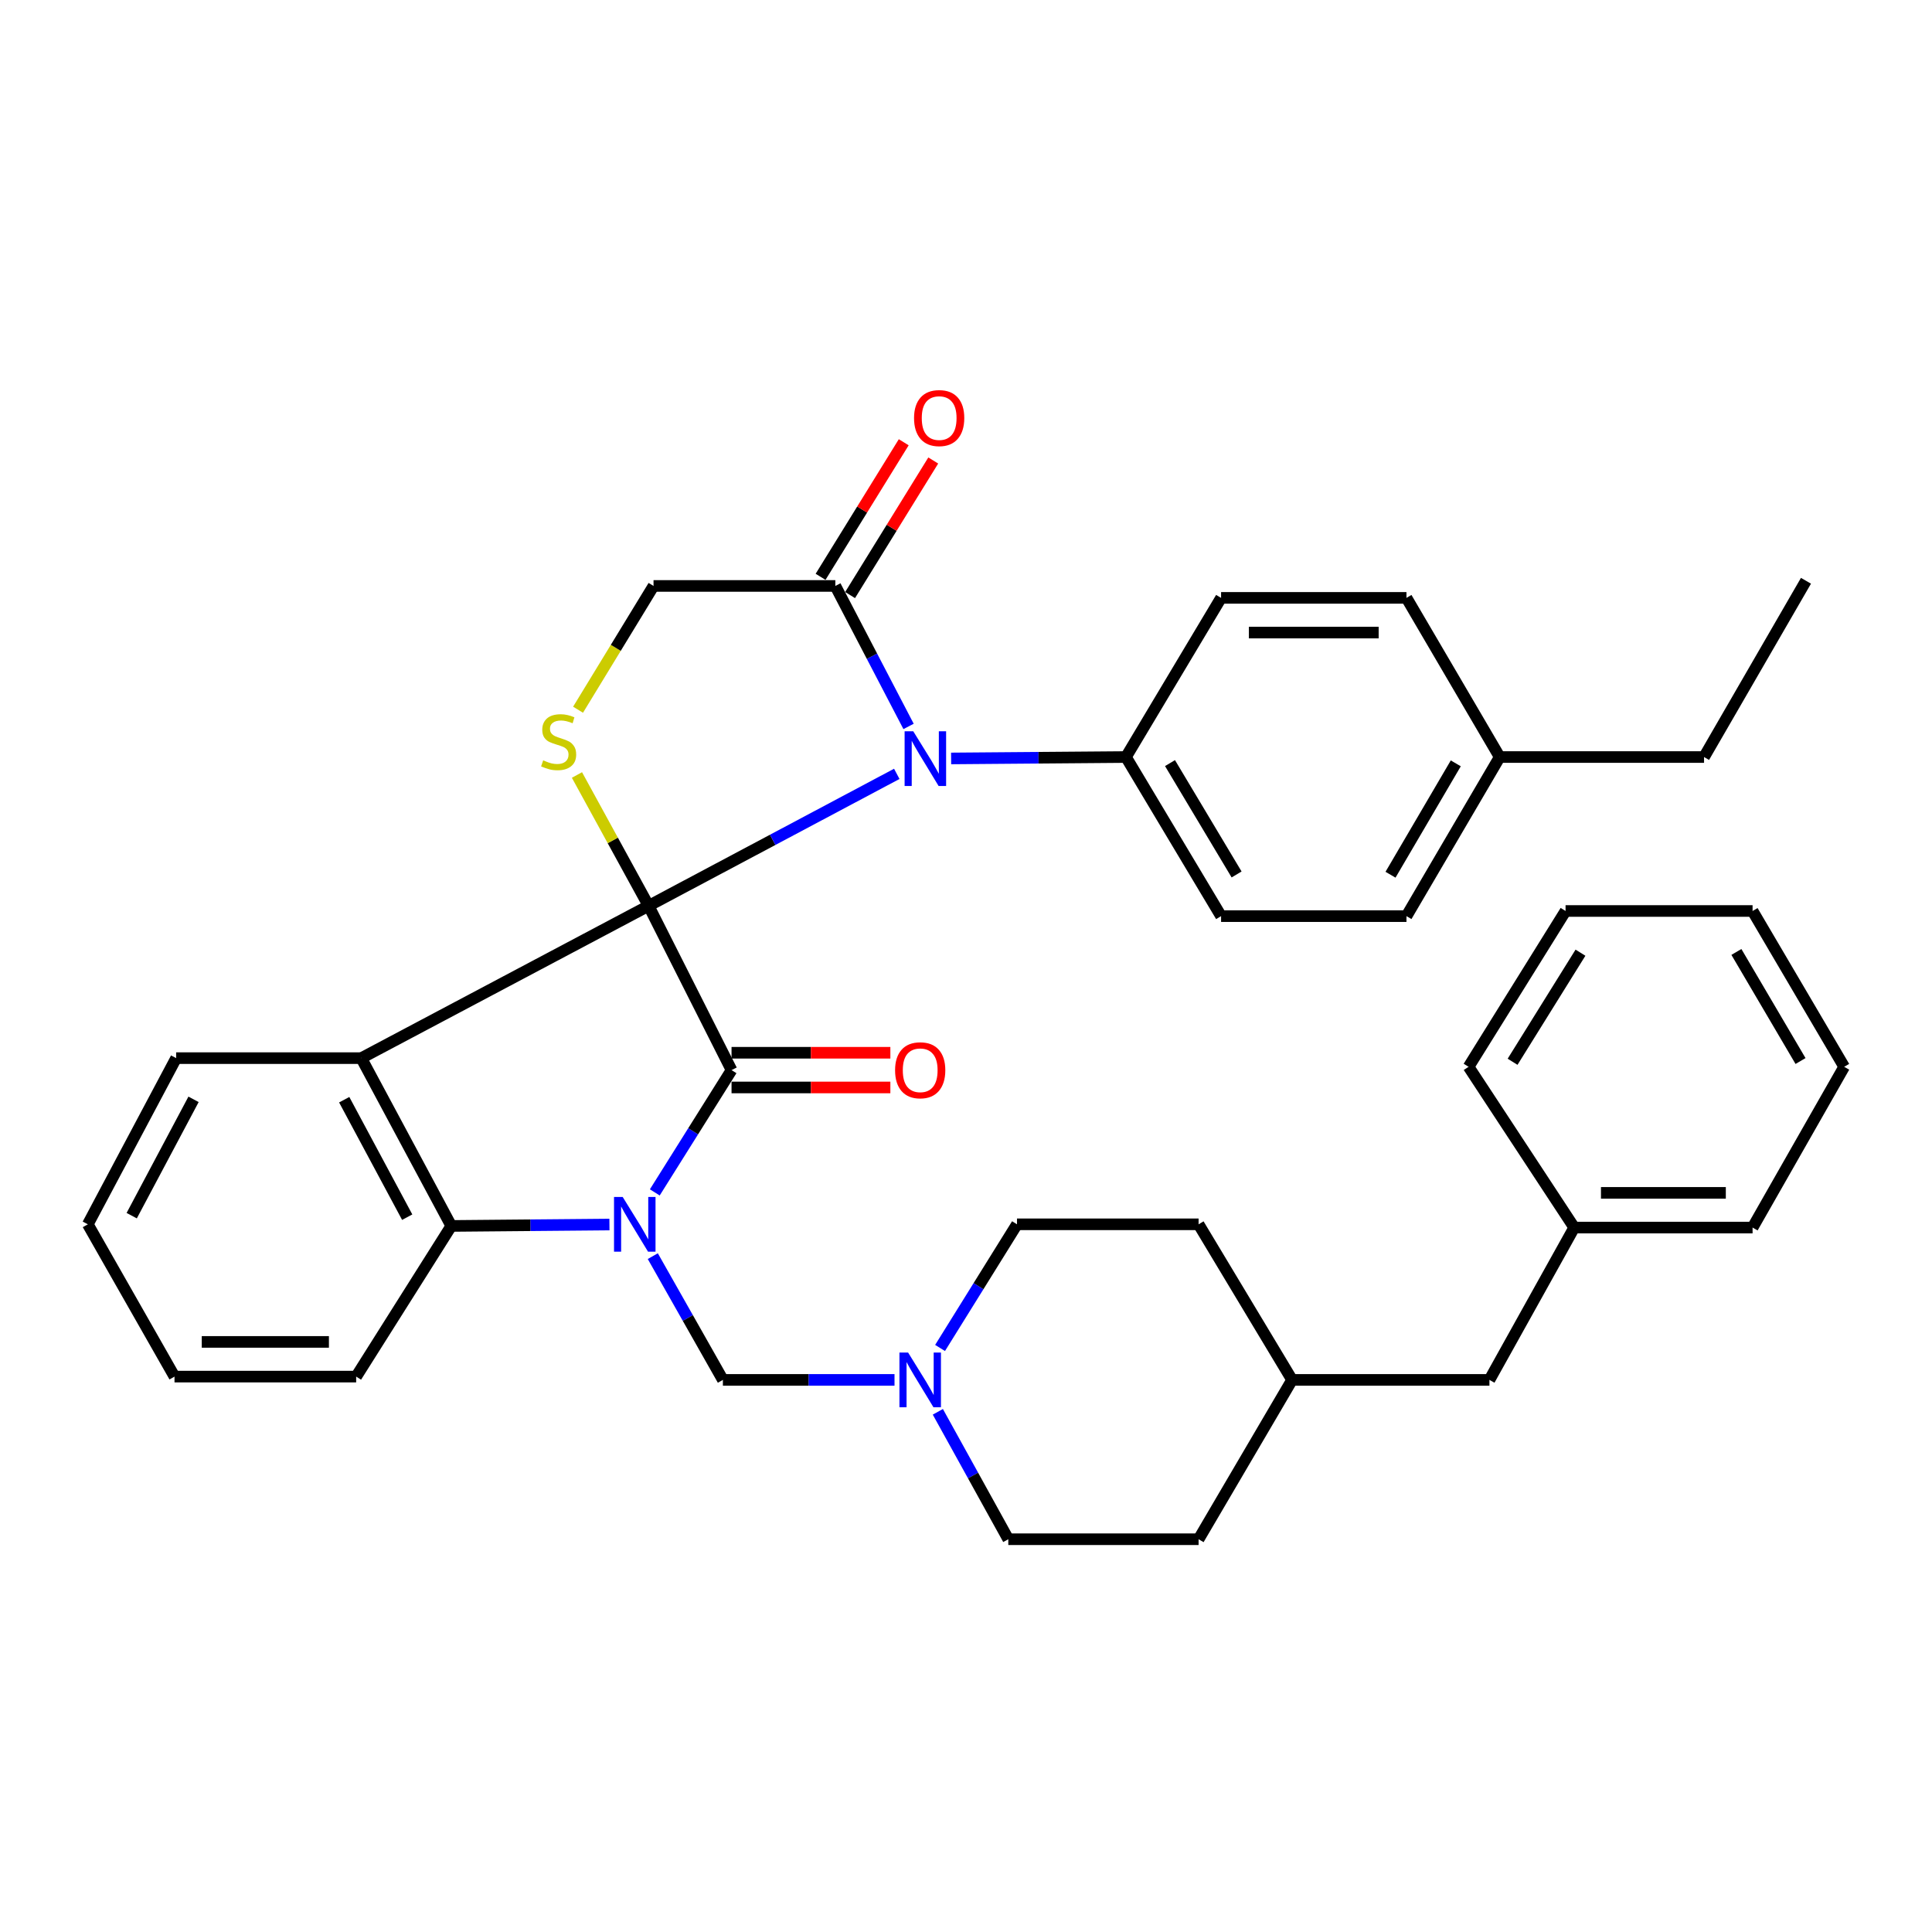 <?xml version='1.0' encoding='iso-8859-1'?>
<svg version='1.1' baseProfile='full'
              xmlns='http://www.w3.org/2000/svg'
                      xmlns:rdkit='http://www.rdkit.org/xml'
                      xmlns:xlink='http://www.w3.org/1999/xlink'
                  xml:space='preserve'
width='1000px' height='1000px' viewBox='0 0 1000 1000'>
<!-- END OF HEADER -->
<rect style='opacity:1.0;fill:#FFFFFF;stroke:none' width='1000' height='1000' x='0' y='0'> </rect>
<path class='bond-1' d='M 335.719,468.851 L 378.646,553.885' style='fill:none;fill-rule:evenodd;stroke:#000000;stroke-width:6px;stroke-linecap:butt;stroke-linejoin:miter;stroke-opacity:1' />
<path class='bond-2' d='M 335.719,468.851 L 187.005,547.689' style='fill:none;fill-rule:evenodd;stroke:#000000;stroke-width:6px;stroke-linecap:butt;stroke-linejoin:miter;stroke-opacity:1' />
<path class='bond-3' d='M 335.719,468.851 L 399.945,434.699' style='fill:none;fill-rule:evenodd;stroke:#000000;stroke-width:6px;stroke-linecap:butt;stroke-linejoin:miter;stroke-opacity:1' />
<path class='bond-3' d='M 399.945,434.699 L 464.17,400.546' style='fill:none;fill-rule:evenodd;stroke:#0000FF;stroke-width:6px;stroke-linecap:butt;stroke-linejoin:miter;stroke-opacity:1' />
<path class='bond-5' d='M 335.719,468.851 L 317.174,434.991' style='fill:none;fill-rule:evenodd;stroke:#000000;stroke-width:6px;stroke-linecap:butt;stroke-linejoin:miter;stroke-opacity:1' />
<path class='bond-5' d='M 317.174,434.991 L 298.629,401.131' style='fill:none;fill-rule:evenodd;stroke:#CCCC00;stroke-width:6px;stroke-linecap:butt;stroke-linejoin:miter;stroke-opacity:1' />
<path class='bond-0' d='M 338.92,617.185 L 358.783,585.535' style='fill:none;fill-rule:evenodd;stroke:#0000FF;stroke-width:6px;stroke-linecap:butt;stroke-linejoin:miter;stroke-opacity:1' />
<path class='bond-0' d='M 358.783,585.535 L 378.646,553.885' style='fill:none;fill-rule:evenodd;stroke:#000000;stroke-width:6px;stroke-linecap:butt;stroke-linejoin:miter;stroke-opacity:1' />
<path class='bond-7' d='M 337.885,650.175 L 356.025,682.205' style='fill:none;fill-rule:evenodd;stroke:#0000FF;stroke-width:6px;stroke-linecap:butt;stroke-linejoin:miter;stroke-opacity:1' />
<path class='bond-7' d='M 356.025,682.205 L 374.165,714.235' style='fill:none;fill-rule:evenodd;stroke:#000000;stroke-width:6px;stroke-linecap:butt;stroke-linejoin:miter;stroke-opacity:1' />
<path class='bond-37' d='M 315.441,633.818 L 274.512,634.183' style='fill:none;fill-rule:evenodd;stroke:#0000FF;stroke-width:6px;stroke-linecap:butt;stroke-linejoin:miter;stroke-opacity:1' />
<path class='bond-37' d='M 274.512,634.183 L 233.583,634.549' style='fill:none;fill-rule:evenodd;stroke:#000000;stroke-width:6px;stroke-linecap:butt;stroke-linejoin:miter;stroke-opacity:1' />
<path class='bond-11' d='M 378.646,562.866 L 419.748,562.866' style='fill:none;fill-rule:evenodd;stroke:#000000;stroke-width:6px;stroke-linecap:butt;stroke-linejoin:miter;stroke-opacity:1' />
<path class='bond-11' d='M 419.748,562.866 L 460.851,562.866' style='fill:none;fill-rule:evenodd;stroke:#FF0000;stroke-width:6px;stroke-linecap:butt;stroke-linejoin:miter;stroke-opacity:1' />
<path class='bond-11' d='M 378.646,544.905 L 419.748,544.905' style='fill:none;fill-rule:evenodd;stroke:#000000;stroke-width:6px;stroke-linecap:butt;stroke-linejoin:miter;stroke-opacity:1' />
<path class='bond-11' d='M 419.748,544.905 L 460.851,544.905' style='fill:none;fill-rule:evenodd;stroke:#FF0000;stroke-width:6px;stroke-linecap:butt;stroke-linejoin:miter;stroke-opacity:1' />
<path class='bond-4' d='M 187.005,547.689 L 233.583,634.549' style='fill:none;fill-rule:evenodd;stroke:#000000;stroke-width:6px;stroke-linecap:butt;stroke-linejoin:miter;stroke-opacity:1' />
<path class='bond-4' d='M 178.163,569.206 L 210.768,630.008' style='fill:none;fill-rule:evenodd;stroke:#000000;stroke-width:6px;stroke-linecap:butt;stroke-linejoin:miter;stroke-opacity:1' />
<path class='bond-15' d='M 187.005,547.689 L 91.174,547.689' style='fill:none;fill-rule:evenodd;stroke:#000000;stroke-width:6px;stroke-linecap:butt;stroke-linejoin:miter;stroke-opacity:1' />
<path class='bond-6' d='M 470.271,375.998 L 451.32,339.641' style='fill:none;fill-rule:evenodd;stroke:#0000FF;stroke-width:6px;stroke-linecap:butt;stroke-linejoin:miter;stroke-opacity:1' />
<path class='bond-6' d='M 451.32,339.641 L 432.368,303.284' style='fill:none;fill-rule:evenodd;stroke:#000000;stroke-width:6px;stroke-linecap:butt;stroke-linejoin:miter;stroke-opacity:1' />
<path class='bond-9' d='M 492.302,392.57 L 537.545,392.205' style='fill:none;fill-rule:evenodd;stroke:#0000FF;stroke-width:6px;stroke-linecap:butt;stroke-linejoin:miter;stroke-opacity:1' />
<path class='bond-9' d='M 537.545,392.205 L 582.789,391.84' style='fill:none;fill-rule:evenodd;stroke:#000000;stroke-width:6px;stroke-linecap:butt;stroke-linejoin:miter;stroke-opacity:1' />
<path class='bond-22' d='M 233.583,634.549 L 184.351,712.528' style='fill:none;fill-rule:evenodd;stroke:#000000;stroke-width:6px;stroke-linecap:butt;stroke-linejoin:miter;stroke-opacity:1' />
<path class='bond-10' d='M 299.199,367.349 L 318.732,335.316' style='fill:none;fill-rule:evenodd;stroke:#CCCC00;stroke-width:6px;stroke-linecap:butt;stroke-linejoin:miter;stroke-opacity:1' />
<path class='bond-10' d='M 318.732,335.316 L 338.264,303.284' style='fill:none;fill-rule:evenodd;stroke:#000000;stroke-width:6px;stroke-linecap:butt;stroke-linejoin:miter;stroke-opacity:1' />
<path class='bond-12' d='M 440.007,308.005 L 461.529,273.178' style='fill:none;fill-rule:evenodd;stroke:#000000;stroke-width:6px;stroke-linecap:butt;stroke-linejoin:miter;stroke-opacity:1' />
<path class='bond-12' d='M 461.529,273.178 L 483.05,238.351' style='fill:none;fill-rule:evenodd;stroke:#FF0000;stroke-width:6px;stroke-linecap:butt;stroke-linejoin:miter;stroke-opacity:1' />
<path class='bond-12' d='M 424.729,298.563 L 446.25,263.736' style='fill:none;fill-rule:evenodd;stroke:#000000;stroke-width:6px;stroke-linecap:butt;stroke-linejoin:miter;stroke-opacity:1' />
<path class='bond-12' d='M 446.25,263.736 L 467.771,228.909' style='fill:none;fill-rule:evenodd;stroke:#FF0000;stroke-width:6px;stroke-linecap:butt;stroke-linejoin:miter;stroke-opacity:1' />
<path class='bond-36' d='M 432.368,303.284 L 338.264,303.284' style='fill:none;fill-rule:evenodd;stroke:#000000;stroke-width:6px;stroke-linecap:butt;stroke-linejoin:miter;stroke-opacity:1' />
<path class='bond-8' d='M 374.165,714.235 L 418.582,714.235' style='fill:none;fill-rule:evenodd;stroke:#000000;stroke-width:6px;stroke-linecap:butt;stroke-linejoin:miter;stroke-opacity:1' />
<path class='bond-8' d='M 418.582,714.235 L 462.999,714.235' style='fill:none;fill-rule:evenodd;stroke:#0000FF;stroke-width:6px;stroke-linecap:butt;stroke-linejoin:miter;stroke-opacity:1' />
<path class='bond-16' d='M 485.424,730.751 L 503.658,763.727' style='fill:none;fill-rule:evenodd;stroke:#0000FF;stroke-width:6px;stroke-linecap:butt;stroke-linejoin:miter;stroke-opacity:1' />
<path class='bond-16' d='M 503.658,763.727 L 521.892,796.704' style='fill:none;fill-rule:evenodd;stroke:#000000;stroke-width:6px;stroke-linecap:butt;stroke-linejoin:miter;stroke-opacity:1' />
<path class='bond-17' d='M 486.576,697.703 L 506.484,665.702' style='fill:none;fill-rule:evenodd;stroke:#0000FF;stroke-width:6px;stroke-linecap:butt;stroke-linejoin:miter;stroke-opacity:1' />
<path class='bond-17' d='M 506.484,665.702 L 526.392,633.701' style='fill:none;fill-rule:evenodd;stroke:#000000;stroke-width:6px;stroke-linecap:butt;stroke-linejoin:miter;stroke-opacity:1' />
<path class='bond-13' d='M 582.789,391.84 L 632.031,474.19' style='fill:none;fill-rule:evenodd;stroke:#000000;stroke-width:6px;stroke-linecap:butt;stroke-linejoin:miter;stroke-opacity:1' />
<path class='bond-13' d='M 605.59,394.975 L 640.06,452.62' style='fill:none;fill-rule:evenodd;stroke:#000000;stroke-width:6px;stroke-linecap:butt;stroke-linejoin:miter;stroke-opacity:1' />
<path class='bond-14' d='M 582.789,391.84 L 632.031,309.46' style='fill:none;fill-rule:evenodd;stroke:#000000;stroke-width:6px;stroke-linecap:butt;stroke-linejoin:miter;stroke-opacity:1' />
<path class='bond-19' d='M 632.031,474.19 L 727.981,474.19' style='fill:none;fill-rule:evenodd;stroke:#000000;stroke-width:6px;stroke-linecap:butt;stroke-linejoin:miter;stroke-opacity:1' />
<path class='bond-20' d='M 632.031,309.46 L 727.981,309.46' style='fill:none;fill-rule:evenodd;stroke:#000000;stroke-width:6px;stroke-linecap:butt;stroke-linejoin:miter;stroke-opacity:1' />
<path class='bond-20' d='M 646.424,327.421 L 713.589,327.421' style='fill:none;fill-rule:evenodd;stroke:#000000;stroke-width:6px;stroke-linecap:butt;stroke-linejoin:miter;stroke-opacity:1' />
<path class='bond-30' d='M 91.174,547.689 L 45.455,633.701' style='fill:none;fill-rule:evenodd;stroke:#000000;stroke-width:6px;stroke-linecap:butt;stroke-linejoin:miter;stroke-opacity:1' />
<path class='bond-30' d='M 100.176,569.021 L 68.172,629.229' style='fill:none;fill-rule:evenodd;stroke:#000000;stroke-width:6px;stroke-linecap:butt;stroke-linejoin:miter;stroke-opacity:1' />
<path class='bond-26' d='M 521.892,796.704 L 620.387,796.704' style='fill:none;fill-rule:evenodd;stroke:#000000;stroke-width:6px;stroke-linecap:butt;stroke-linejoin:miter;stroke-opacity:1' />
<path class='bond-25' d='M 526.392,633.701 L 620.387,633.701' style='fill:none;fill-rule:evenodd;stroke:#000000;stroke-width:6px;stroke-linecap:butt;stroke-linejoin:miter;stroke-opacity:1' />
<path class='bond-18' d='M 770.927,714.235 L 668.781,714.235' style='fill:none;fill-rule:evenodd;stroke:#000000;stroke-width:6px;stroke-linecap:butt;stroke-linejoin:miter;stroke-opacity:1' />
<path class='bond-24' d='M 770.927,714.235 L 814.811,635.387' style='fill:none;fill-rule:evenodd;stroke:#000000;stroke-width:6px;stroke-linecap:butt;stroke-linejoin:miter;stroke-opacity:1' />
<path class='bond-39' d='M 727.981,474.19 L 776.246,391.84' style='fill:none;fill-rule:evenodd;stroke:#000000;stroke-width:6px;stroke-linecap:butt;stroke-linejoin:miter;stroke-opacity:1' />
<path class='bond-39' d='M 719.725,452.756 L 753.51,395.111' style='fill:none;fill-rule:evenodd;stroke:#000000;stroke-width:6px;stroke-linecap:butt;stroke-linejoin:miter;stroke-opacity:1' />
<path class='bond-21' d='M 727.981,309.46 L 776.246,391.84' style='fill:none;fill-rule:evenodd;stroke:#000000;stroke-width:6px;stroke-linecap:butt;stroke-linejoin:miter;stroke-opacity:1' />
<path class='bond-27' d='M 776.246,391.84 L 882.014,391.84' style='fill:none;fill-rule:evenodd;stroke:#000000;stroke-width:6px;stroke-linecap:butt;stroke-linejoin:miter;stroke-opacity:1' />
<path class='bond-38' d='M 184.351,712.528 L 90.326,712.528' style='fill:none;fill-rule:evenodd;stroke:#000000;stroke-width:6px;stroke-linecap:butt;stroke-linejoin:miter;stroke-opacity:1' />
<path class='bond-38' d='M 170.247,694.568 L 104.43,694.568' style='fill:none;fill-rule:evenodd;stroke:#000000;stroke-width:6px;stroke-linecap:butt;stroke-linejoin:miter;stroke-opacity:1' />
<path class='bond-23' d='M 668.781,714.235 L 620.387,633.701' style='fill:none;fill-rule:evenodd;stroke:#000000;stroke-width:6px;stroke-linecap:butt;stroke-linejoin:miter;stroke-opacity:1' />
<path class='bond-40' d='M 668.781,714.235 L 620.387,796.704' style='fill:none;fill-rule:evenodd;stroke:#000000;stroke-width:6px;stroke-linecap:butt;stroke-linejoin:miter;stroke-opacity:1' />
<path class='bond-28' d='M 814.811,635.387 L 907.129,635.387' style='fill:none;fill-rule:evenodd;stroke:#000000;stroke-width:6px;stroke-linecap:butt;stroke-linejoin:miter;stroke-opacity:1' />
<path class='bond-28' d='M 828.659,617.426 L 893.282,617.426' style='fill:none;fill-rule:evenodd;stroke:#000000;stroke-width:6px;stroke-linecap:butt;stroke-linejoin:miter;stroke-opacity:1' />
<path class='bond-29' d='M 814.811,635.387 L 760.131,552.179' style='fill:none;fill-rule:evenodd;stroke:#000000;stroke-width:6px;stroke-linecap:butt;stroke-linejoin:miter;stroke-opacity:1' />
<path class='bond-32' d='M 882.014,391.84 L 934.769,300.61' style='fill:none;fill-rule:evenodd;stroke:#000000;stroke-width:6px;stroke-linecap:butt;stroke-linejoin:miter;stroke-opacity:1' />
<path class='bond-33' d='M 907.129,635.387 L 954.545,552.179' style='fill:none;fill-rule:evenodd;stroke:#000000;stroke-width:6px;stroke-linecap:butt;stroke-linejoin:miter;stroke-opacity:1' />
<path class='bond-34' d='M 760.131,552.179 L 810.331,471.526' style='fill:none;fill-rule:evenodd;stroke:#000000;stroke-width:6px;stroke-linecap:butt;stroke-linejoin:miter;stroke-opacity:1' />
<path class='bond-34' d='M 782.909,549.572 L 818.049,493.114' style='fill:none;fill-rule:evenodd;stroke:#000000;stroke-width:6px;stroke-linecap:butt;stroke-linejoin:miter;stroke-opacity:1' />
<path class='bond-31' d='M 45.455,633.701 L 90.326,712.528' style='fill:none;fill-rule:evenodd;stroke:#000000;stroke-width:6px;stroke-linecap:butt;stroke-linejoin:miter;stroke-opacity:1' />
<path class='bond-41' d='M 954.545,552.179 L 907.129,471.526' style='fill:none;fill-rule:evenodd;stroke:#000000;stroke-width:6px;stroke-linecap:butt;stroke-linejoin:miter;stroke-opacity:1' />
<path class='bond-41' d='M 931.95,549.184 L 898.758,492.726' style='fill:none;fill-rule:evenodd;stroke:#000000;stroke-width:6px;stroke-linecap:butt;stroke-linejoin:miter;stroke-opacity:1' />
<path class='bond-35' d='M 810.331,471.526 L 907.129,471.526' style='fill:none;fill-rule:evenodd;stroke:#000000;stroke-width:6px;stroke-linecap:butt;stroke-linejoin:miter;stroke-opacity:1' />
<path  class='atom-1' d='M 322.295 619.541
L 331.575 634.541
Q 332.495 636.021, 333.975 638.701
Q 335.455 641.381, 335.535 641.541
L 335.535 619.541
L 339.295 619.541
L 339.295 647.861
L 335.415 647.861
L 325.455 631.461
Q 324.295 629.541, 323.055 627.341
Q 321.855 625.141, 321.495 624.461
L 321.495 647.861
L 317.815 647.861
L 317.815 619.541
L 322.295 619.541
' fill='#0000FF'/>
<path  class='atom-4' d='M 472.706 378.518
L 481.986 393.518
Q 482.906 394.998, 484.386 397.678
Q 485.866 400.358, 485.946 400.518
L 485.946 378.518
L 489.706 378.518
L 489.706 406.838
L 485.826 406.838
L 475.866 390.438
Q 474.706 388.518, 473.466 386.318
Q 472.266 384.118, 471.906 383.438
L 471.906 406.838
L 468.226 406.838
L 468.226 378.518
L 472.706 378.518
' fill='#0000FF'/>
<path  class='atom-6' d='M 281.151 393.548
Q 281.471 393.668, 282.791 394.228
Q 284.111 394.788, 285.551 395.148
Q 287.031 395.468, 288.471 395.468
Q 291.151 395.468, 292.711 394.188
Q 294.271 392.868, 294.271 390.588
Q 294.271 389.028, 293.471 388.068
Q 292.711 387.108, 291.511 386.588
Q 290.311 386.068, 288.311 385.468
Q 285.791 384.708, 284.271 383.988
Q 282.791 383.268, 281.711 381.748
Q 280.671 380.228, 280.671 377.668
Q 280.671 374.108, 283.071 371.908
Q 285.511 369.708, 290.311 369.708
Q 293.591 369.708, 297.311 371.268
L 296.391 374.348
Q 292.991 372.948, 290.431 372.948
Q 287.671 372.948, 286.151 374.108
Q 284.631 375.228, 284.671 377.188
Q 284.671 378.708, 285.431 379.628
Q 286.231 380.548, 287.351 381.068
Q 288.511 381.588, 290.431 382.188
Q 292.991 382.988, 294.511 383.788
Q 296.031 384.588, 297.111 386.228
Q 298.231 387.828, 298.231 390.588
Q 298.231 394.508, 295.591 396.628
Q 292.991 398.708, 288.631 398.708
Q 286.111 398.708, 284.191 398.148
Q 282.311 397.628, 280.071 396.708
L 281.151 393.548
' fill='#CCCC00'/>
<path  class='atom-9' d='M 470.032 700.075
L 479.312 715.075
Q 480.232 716.555, 481.712 719.235
Q 483.192 721.915, 483.272 722.075
L 483.272 700.075
L 487.032 700.075
L 487.032 728.395
L 483.152 728.395
L 473.192 711.995
Q 472.032 710.075, 470.792 707.875
Q 469.592 705.675, 469.232 704.995
L 469.232 728.395
L 465.552 728.395
L 465.552 700.075
L 470.032 700.075
' fill='#0000FF'/>
<path  class='atom-12' d='M 463.292 553.965
Q 463.292 547.165, 466.652 543.365
Q 470.012 539.565, 476.292 539.565
Q 482.572 539.565, 485.932 543.365
Q 489.292 547.165, 489.292 553.965
Q 489.292 560.845, 485.892 564.765
Q 482.492 568.645, 476.292 568.645
Q 470.052 568.645, 466.652 564.765
Q 463.292 560.885, 463.292 553.965
M 476.292 565.445
Q 480.612 565.445, 482.932 562.565
Q 485.292 559.645, 485.292 553.965
Q 485.292 548.405, 482.932 545.605
Q 480.612 542.765, 476.292 542.765
Q 471.972 542.765, 469.612 545.565
Q 467.292 548.365, 467.292 553.965
Q 467.292 559.685, 469.612 562.565
Q 471.972 565.445, 476.292 565.445
' fill='#FF0000'/>
<path  class='atom-13' d='M 473.11 216.394
Q 473.11 209.594, 476.47 205.794
Q 479.83 201.994, 486.11 201.994
Q 492.39 201.994, 495.75 205.794
Q 499.11 209.594, 499.11 216.394
Q 499.11 223.274, 495.71 227.194
Q 492.31 231.074, 486.11 231.074
Q 479.87 231.074, 476.47 227.194
Q 473.11 223.314, 473.11 216.394
M 486.11 227.874
Q 490.43 227.874, 492.75 224.994
Q 495.11 222.074, 495.11 216.394
Q 495.11 210.834, 492.75 208.034
Q 490.43 205.194, 486.11 205.194
Q 481.79 205.194, 479.43 207.994
Q 477.11 210.794, 477.11 216.394
Q 477.11 222.114, 479.43 224.994
Q 481.79 227.874, 486.11 227.874
' fill='#FF0000'/>
</svg>
